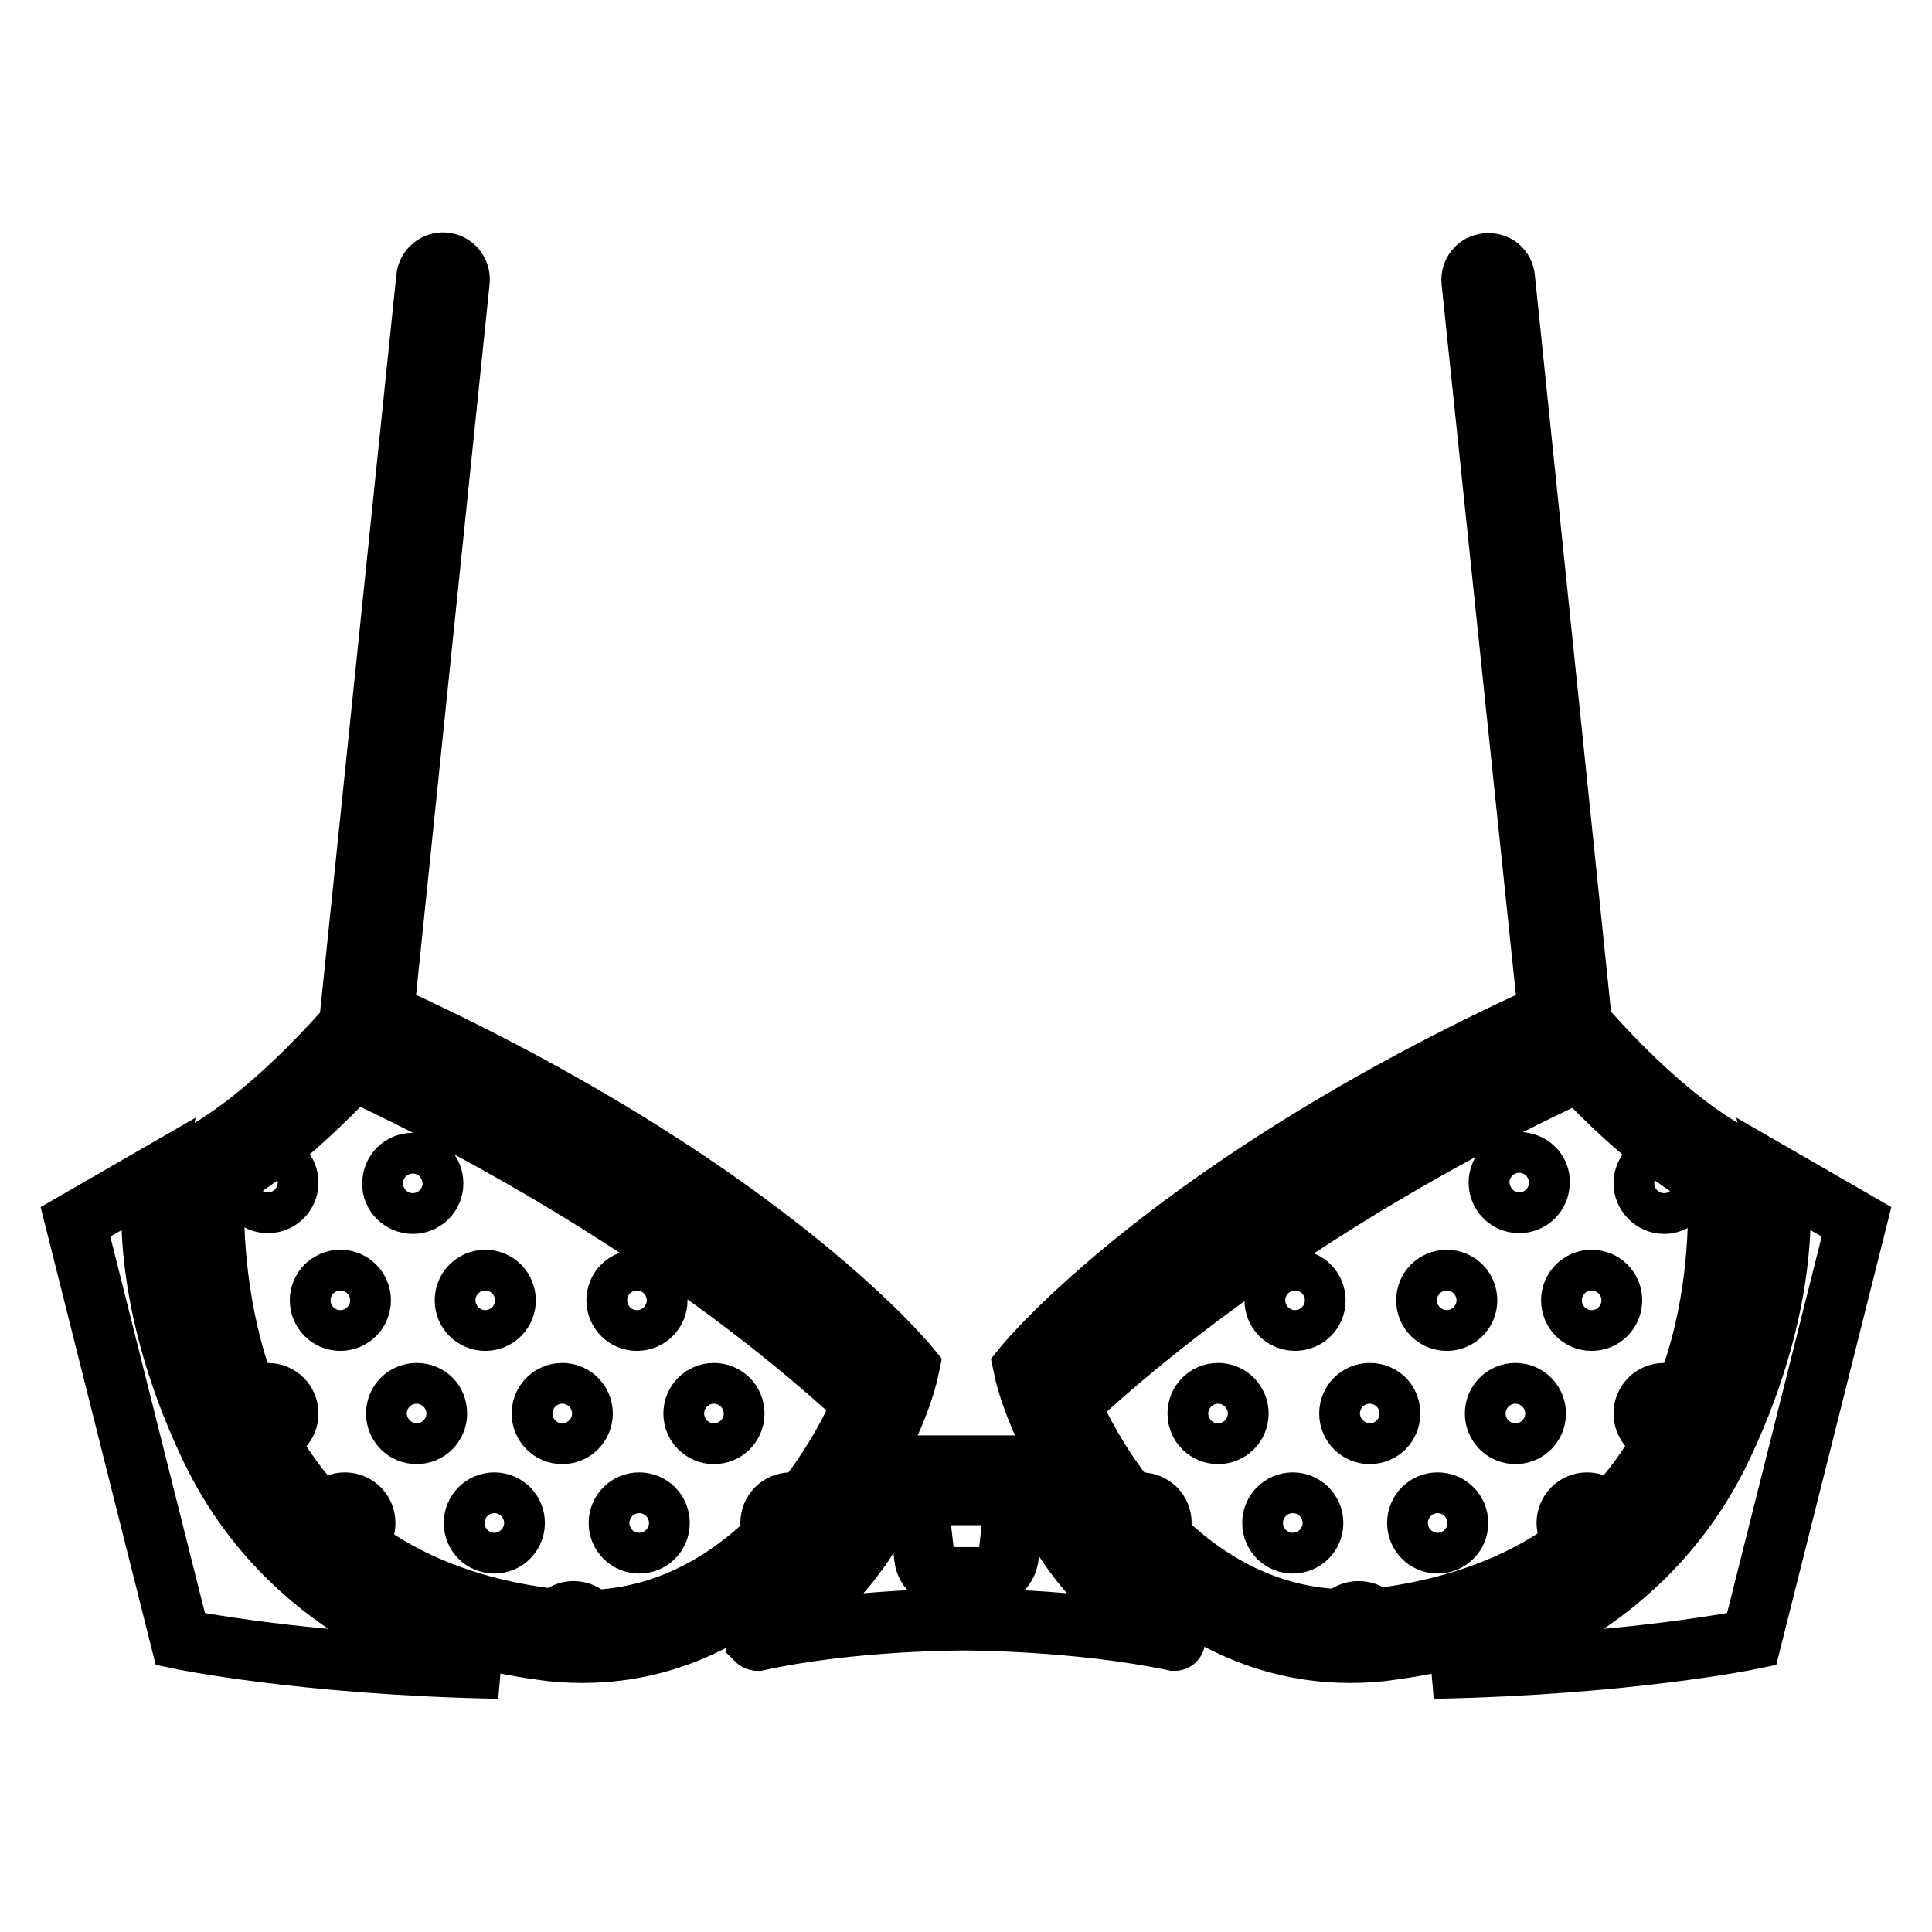 <?xml version="1.0" encoding="utf-8"?>
<!-- Svg Vector Icons : http://www.onlinewebfonts.com/icon -->
<!DOCTYPE svg PUBLIC "-//W3C//DTD SVG 1.1//EN" "http://www.w3.org/Graphics/SVG/1.1/DTD/svg11.dtd">
<svg version="1.1" xmlns="http://www.w3.org/2000/svg" xmlns:xlink="http://www.w3.org/1999/xlink" x="0px" y="0px" viewBox="0 0 256 256" enable-background="new 0 0 256 256" xml:space="preserve">
<g> <path stroke-width="8" fill-opacity="0" stroke="#000000"  d="M48.5,137.8h-0.2c-1.2-0.1-2.1-1.2-2-2.4l10.2-98.6c0.1-1.2,1.2-2.1,2.4-2c1.2,0.1,2.1,1.2,2,2.4 l-10.2,98.6C50.6,137,49.6,137.8,48.5,137.8L48.5,137.8z"/> <path stroke-width="8" fill-opacity="0" stroke="#000000"  d="M49.8,138.6c24.6,11.3,41.4,22.7,51.2,30.5c7.8,6.1,12.5,10.9,14.7,13.2c-3.2,10.2-16.1,32.4-38.5,32.4 c-1.6,0-3.2-0.1-4.9-0.3c-11.4-1.5-20.8-5.6-27.8-12c-5.6-5.1-9.9-11.8-12.6-19.8c-3.6-10.7-3.7-21.1-3.5-25.5 C37.3,152.2,45.9,143,49.8,138.6 M48.5,133.2c0,0-12.5,15.7-24.4,21c0,0-6.6,57.1,47.6,64.4c1.9,0.3,3.7,0.4,5.5,0.4 c26.4,0,41.1-27.2,43.3-37.9C120.5,181.1,100.5,156.4,48.5,133.2z"/> <path stroke-width="8" fill-opacity="0" stroke="#000000"  d="M20.4,155.9l-10.4,6l13.9,55.3c0,0,16.3,3.4,42.2,3.9c0,0-26.1-4-38.2-29.2 C17.7,170.5,20.4,155.9,20.4,155.9L20.4,155.9z"/> <path stroke-width="8" fill-opacity="0" stroke="#000000"  d="M35.5,154c-1.5,0-2.7,1.2-2.7,2.7c0,1.5,1.2,2.7,2.7,2.7c1.5,0,2.7-1.2,2.7-2.7C38.2,155.2,37,154,35.5,154 z M54.7,159.5c1.5,0,2.7-1.2,2.7-2.7c0-1.5-1.2-2.7-2.7-2.7c-1.5,0-2.7,1.2-2.7,2.7C51.9,158.2,53.2,159.5,54.7,159.5z M45.1,175 c1.5,0,2.7-1.2,2.7-2.7c0-1.5-1.2-2.7-2.7-2.7c-1.5,0-2.7,1.2-2.7,2.7C42.4,173.8,43.6,175,45.1,175z M67,172.3 c0-1.5-1.2-2.7-2.7-2.7s-2.7,1.2-2.7,2.7c0,1.5,1.2,2.7,2.7,2.7S67,173.8,67,172.3z M84.4,175c1.5,0,2.7-1.2,2.7-2.7 c0-1.5-1.2-2.7-2.7-2.7c-1.5,0-2.7,1.2-2.7,2.7C81.7,173.8,82.9,175,84.4,175z M55.2,184.6c-1.5,0-2.7,1.2-2.7,2.7s1.2,2.7,2.7,2.7 s2.7-1.2,2.7-2.7S56.8,184.6,55.2,184.6z M35.5,184.6c-1.5,0-2.7,1.2-2.7,2.7s1.2,2.7,2.7,2.7c1.5,0,2.7-1.2,2.7-2.7 S37,184.6,35.5,184.6z M77.2,187.3c0-1.5-1.2-2.7-2.7-2.7c-1.5,0-2.7,1.2-2.7,2.7c0,1.5,1.2,2.7,2.7,2.7 C76,190,77.2,188.8,77.2,187.3z M94.6,184.6c-1.5,0-2.7,1.2-2.7,2.7s1.2,2.7,2.7,2.7c1.5,0,2.7-1.2,2.7-2.7S96.1,184.6,94.6,184.6z  M65.5,199.1c-1.5,0-2.7,1.2-2.7,2.7c0,1.5,1.2,2.7,2.7,2.7c1.5,0,2.7-1.2,2.7-2.7C68.2,200.3,67,199.1,65.5,199.1z M76,213.5 c-1.5,0-2.7,1.2-2.7,2.7c0,1.5,1.2,2.7,2.7,2.7c1.5,0,2.7-1.2,2.7-2.7C78.7,214.7,77.5,213.5,76,213.5z M45.7,199.1 c-1.5,0-2.7,1.2-2.7,2.7c0,1.5,1.2,2.7,2.7,2.7s2.7-1.2,2.7-2.7C48.4,200.3,47.2,199.1,45.7,199.1z M84.7,199.1 c-1.5,0-2.7,1.2-2.7,2.7c0,1.5,1.2,2.7,2.7,2.7c1.5,0,2.7-1.2,2.7-2.7C87.4,200.3,86.2,199.1,84.7,199.1z M104.8,199.1 c-1.5,0-2.7,1.2-2.7,2.7c0,1.5,1.2,2.7,2.7,2.7c1.5,0,2.7-1.2,2.7-2.7C107.5,200.3,106.3,199.1,104.8,199.1z M115.8,186.9 c-0.3,0-0.5-0.1-0.7-0.3c-26.8-25.1-59.9-41-69.4-45.3c-0.6-0.2-0.8-0.9-0.6-1.5c0.2-0.6,0.9-0.8,1.5-0.6 c9.6,4.3,42.9,20.4,70,45.7c0.4,0.4,0.5,1.1,0.1,1.6C116.3,186.8,116,186.9,115.8,186.9z M207.5,137.8c-1.1,0-2.1-0.8-2.2-2 L195,37.3c-0.1-1.2,0.7-2.3,2-2.4s2.3,0.7,2.4,2l10.2,98.6c0.1,1.2-0.7,2.3-2,2.4H207.5z"/> <path stroke-width="8" fill-opacity="0" stroke="#000000"  d="M206.2,138.6c3.9,4.5,12.5,13.6,21.4,18.4c0.2,4.5,0.2,14.9-3.5,25.5c-2.7,8-7,14.7-12.6,19.8 c-7.1,6.4-16.4,10.4-27.8,12c-1.6,0.2-3.3,0.3-4.9,0.3c-22.3,0-35.3-22.2-38.5-32.4c2.2-2.3,6.9-7.1,14.7-13.2 C164.9,161.3,181.6,149.8,206.2,138.6 M207.5,133.2c-52,23.2-71.9,47.9-71.9,47.9c2.2,10.7,16.9,37.9,43.3,37.9 c1.8,0,3.6-0.1,5.5-0.4c54.2-7.3,47.6-64.4,47.6-64.4C219.9,148.9,207.5,133.2,207.5,133.2z"/> <path stroke-width="8" fill-opacity="0" stroke="#000000"  d="M235.6,155.9l10.4,6l-13.9,55.3c0,0-16.3,3.4-42.2,3.9c0,0,26.1-4,38.2-29.2 C238.3,170.5,235.6,155.9,235.6,155.9L235.6,155.9z"/> <path stroke-width="8" fill-opacity="0" stroke="#000000"  d="M220.5,159.5c1.5,0,2.7-1.2,2.7-2.7c0-1.5-1.2-2.7-2.7-2.7c-1.5,0-2.7,1.2-2.7,2.7 C217.8,158.2,219,159.5,220.5,159.5z M201.3,154c-1.5,0-2.7,1.2-2.7,2.7c0,1.5,1.2,2.7,2.7,2.7c1.5,0,2.7-1.2,2.7-2.7 C204.1,155.2,202.8,154,201.3,154z M210.9,169.6c-1.5,0-2.7,1.2-2.7,2.7c0,1.5,1.2,2.7,2.7,2.7c1.5,0,2.7-1.2,2.7-2.7 C213.6,170.8,212.4,169.6,210.9,169.6z M191.7,169.6c-1.5,0-2.7,1.2-2.7,2.7c0,1.5,1.2,2.7,2.7,2.7c1.5,0,2.7-1.2,2.7-2.7 C194.4,170.8,193.2,169.6,191.7,169.6z M171.6,169.6c-1.5,0-2.7,1.2-2.7,2.7c0,1.5,1.2,2.7,2.7,2.7c1.5,0,2.7-1.2,2.7-2.7 C174.3,170.8,173.1,169.6,171.6,169.6z M200.8,184.6c-1.5,0-2.7,1.2-2.7,2.7s1.2,2.7,2.7,2.7c1.5,0,2.7-1.2,2.7-2.7 S202.3,184.6,200.8,184.6z M220.5,184.6c-1.5,0-2.7,1.2-2.7,2.7s1.2,2.7,2.7,2.7c1.5,0,2.7-1.2,2.7-2.7S222,184.6,220.5,184.6 L220.5,184.6z M181.5,184.6c-1.5,0-2.7,1.2-2.7,2.7s1.2,2.7,2.7,2.7c1.5,0,2.7-1.2,2.7-2.7S183.1,184.6,181.5,184.6z M161.4,184.6 c-1.5,0-2.7,1.2-2.7,2.7s1.2,2.7,2.7,2.7c1.5,0,2.7-1.2,2.7-2.7S162.9,184.6,161.4,184.6L161.4,184.6z M190.5,199.1 c-1.5,0-2.7,1.2-2.7,2.7c0,1.5,1.2,2.7,2.7,2.7c1.5,0,2.7-1.2,2.7-2.7C193.2,200.3,192,199.1,190.5,199.1z M180,213.5 c-1.5,0-2.7,1.2-2.7,2.7c0,1.5,1.2,2.7,2.7,2.7c1.5,0,2.7-1.2,2.7-2.7C182.8,214.7,181.6,213.5,180,213.5z M210.3,199.1 c-1.5,0-2.7,1.2-2.7,2.7c0,1.5,1.2,2.7,2.7,2.7c1.5,0,2.7-1.2,2.7-2.7C213,200.3,211.8,199.1,210.3,199.1z M171.3,199.1 c-1.5,0-2.7,1.2-2.7,2.7c0,1.5,1.2,2.7,2.7,2.7c1.5,0,2.7-1.2,2.7-2.7C174,200.3,172.8,199.1,171.3,199.1z M151.2,199.1 c-1.5,0-2.7,1.2-2.7,2.7c0,1.5,1.2,2.7,2.7,2.7c1.5,0,2.7-1.2,2.7-2.7C153.9,200.3,152.7,199.1,151.2,199.1z M140,187.2 c-0.3,0-0.6-0.1-0.8-0.3c-0.4-0.4-0.4-1.1,0.1-1.6c27.2-25.6,60.8-41.7,70.5-46.1c0.6-0.2,1.2,0,1.5,0.6c0.2,0.6,0,1.2-0.6,1.5 c-9.6,4.3-42.9,20.3-69.9,45.7C140.5,187,140.2,187.2,140,187.2z M136.8,194.4h-17.5c-5.1,16.3-18.9,22.9-18.9,22.9 c13-2.8,27.6-2.7,27.6-2.7s14.7-0.1,27.6,2.7C155.6,217.3,141.9,210.6,136.8,194.4z"/> <path stroke-width="8" fill-opacity="0" stroke="#000000"  d="M155.6,217.4L155.6,217.4c-12.8-2.7-27.5-2.7-27.6-2.7s-14.8-0.1-27.6,2.7c-0.1,0-0.1,0-0.2-0.1 c0-0.1,0-0.1,0.1-0.2c0.1-0.1,13.8-6.8,18.8-22.8c0-0.1,0.1-0.1,0.1-0.1h17.5c0.1,0,0.1,0,0.1,0.1c5,16,18.7,22.8,18.8,22.8 c0.1,0,0.1,0.1,0.1,0.2C155.7,217.4,155.7,217.4,155.6,217.4z M119.3,194.5c-4.4,13.8-15,20.7-18.1,22.5 c12.6-2.6,26.6-2.5,26.7-2.5s14.1-0.1,26.7,2.5c-3.1-1.7-13.7-8.7-18.1-22.5H119.3z"/> <path stroke-width="8" fill-opacity="0" stroke="#000000"  d="M130.6,209h-5.2c-1.5,0-2.7-1.1-2.9-2.5l-0.6-5.2c-0.2-1.7,1.1-3.2,2.9-3.2h6.5c1.7,0,3.1,1.5,2.9,3.2 l-0.6,5.2C133.3,207.9,132.1,209,130.6,209z"/></g>
</svg>